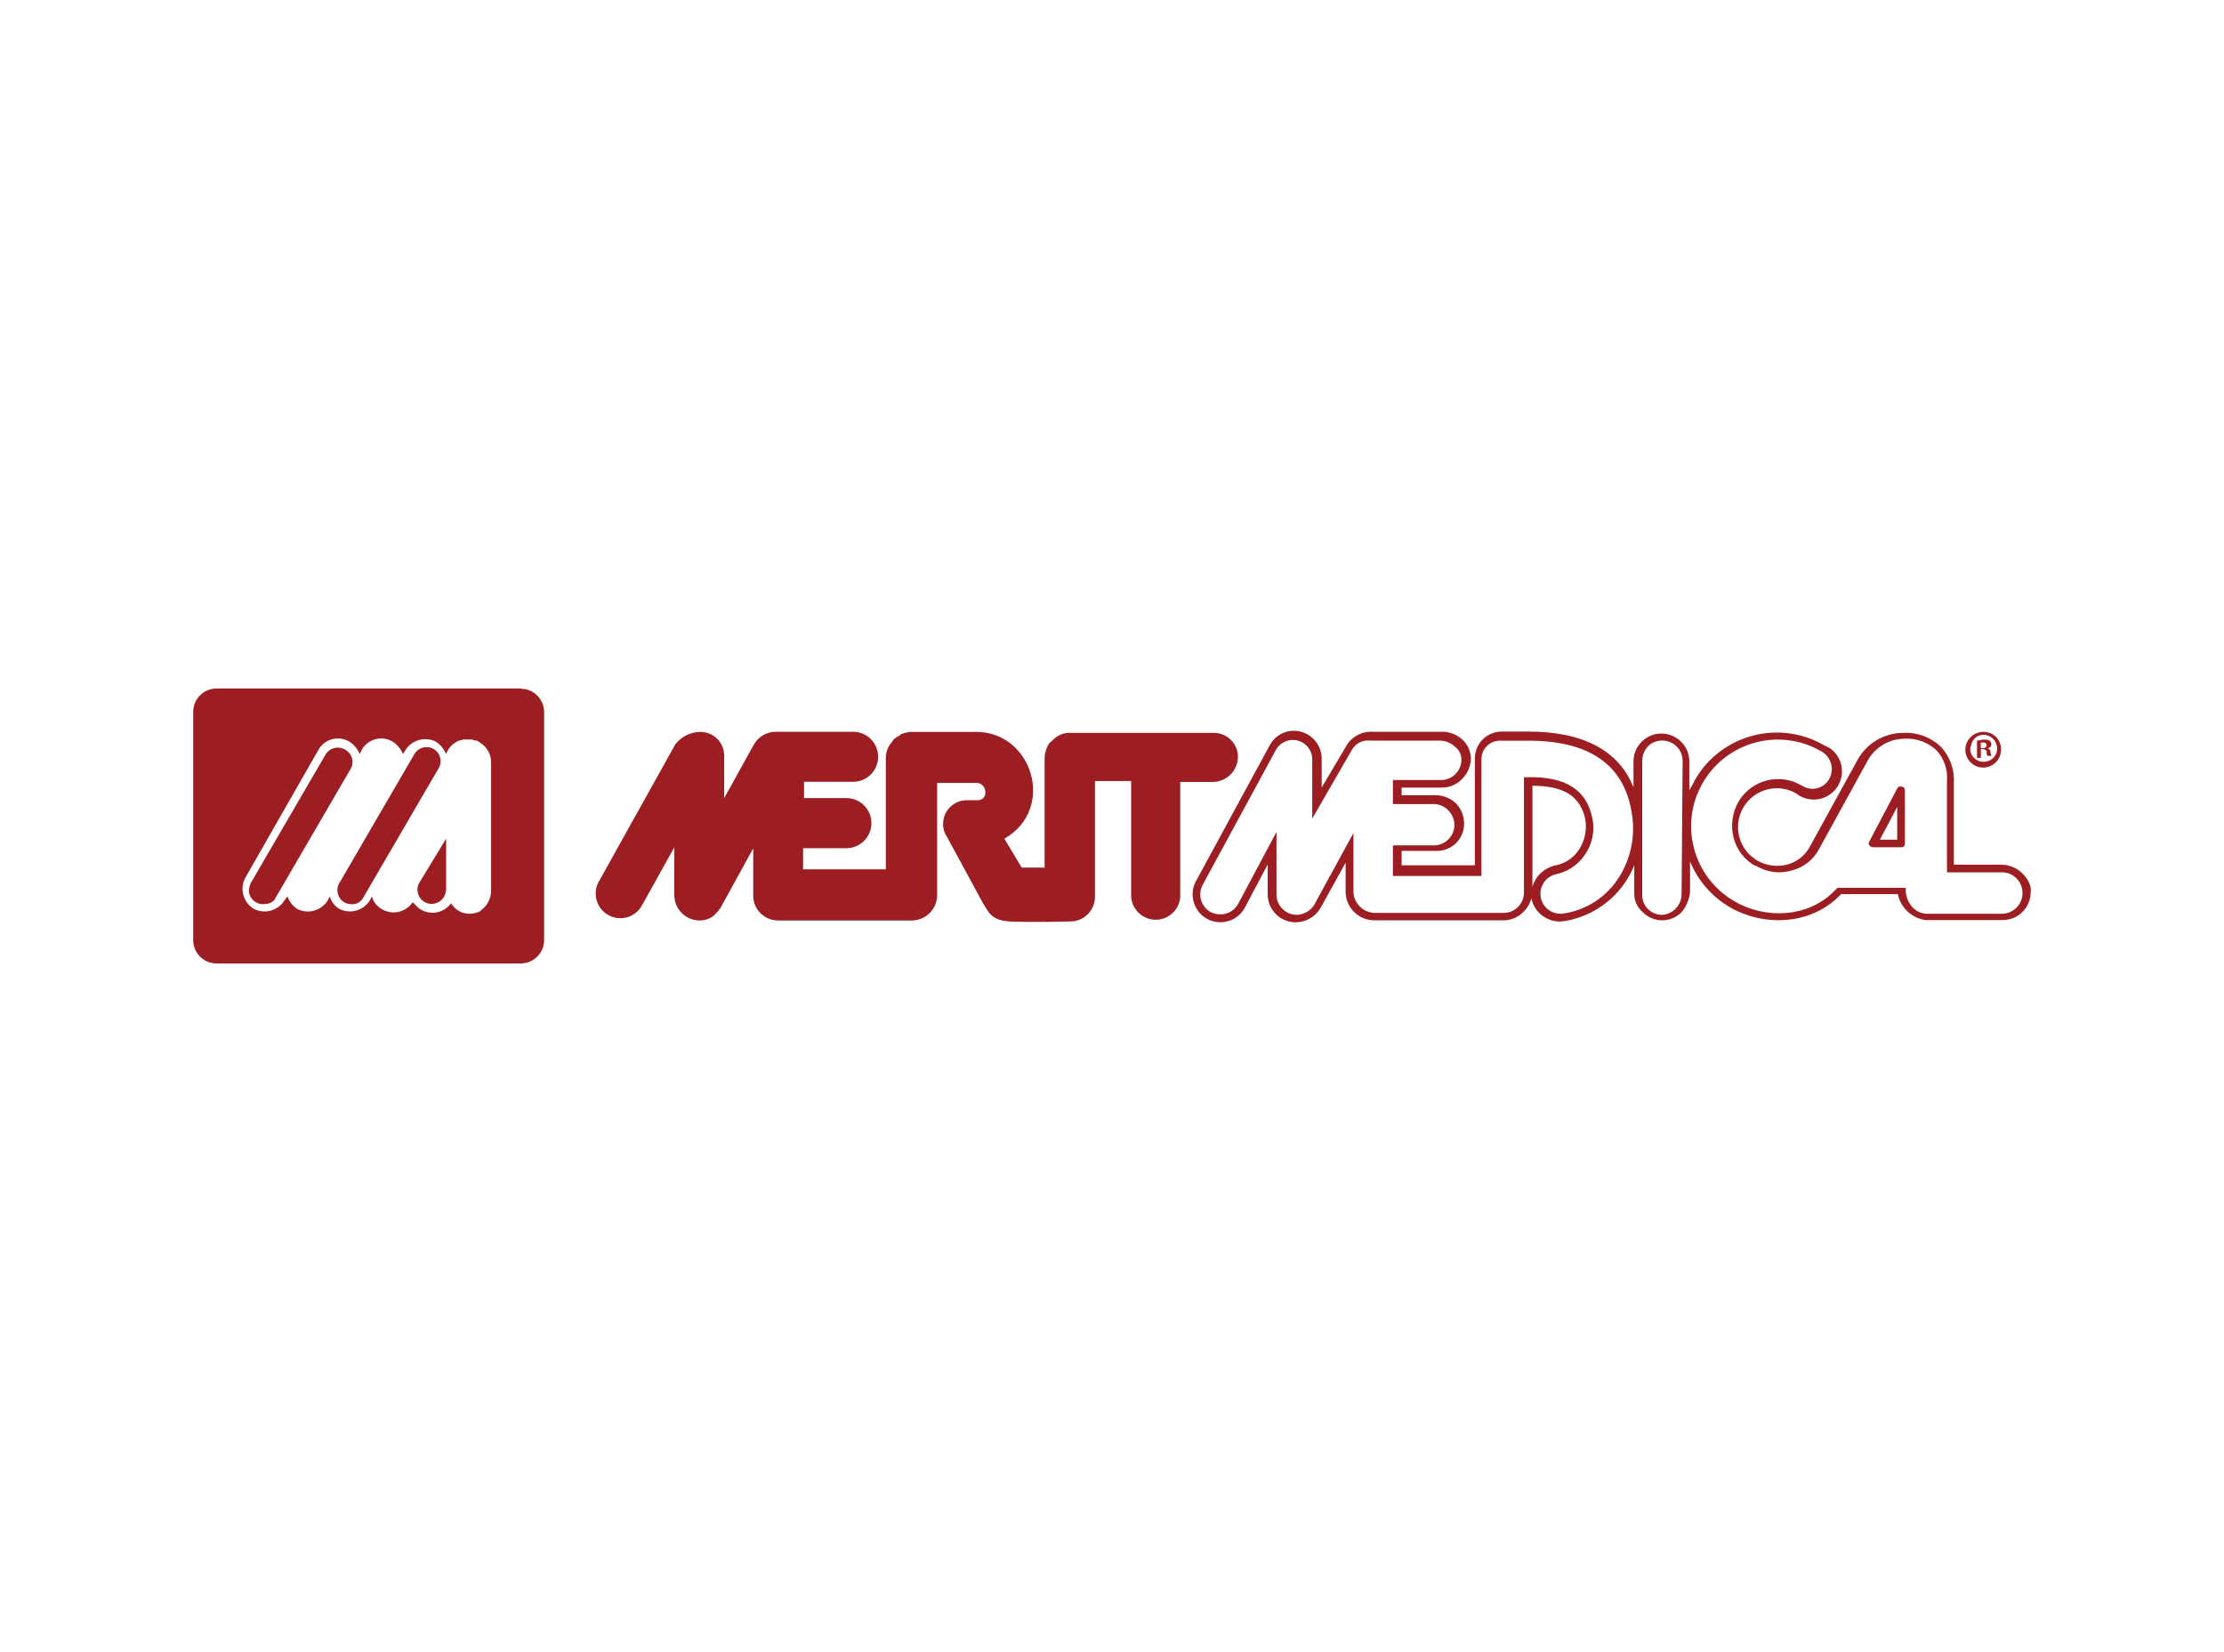 <?xml version="1.0" encoding="utf-8"?>
<!-- Generator: Adobe Illustrator 26.5.0, SVG Export Plug-In . SVG Version: 6.00 Build 0)  -->
<svg version="1.0" id="Layer_1" xmlns="http://www.w3.org/2000/svg" xmlns:xlink="http://www.w3.org/1999/xlink" x="0px" y="0px"
	 viewBox="0 0 581.47 432.03" style="enable-background:new 0 0 581.47 432.03;" xml:space="preserve">
<style type="text/css">
	.st0{fill:#9C1D22;}
</style>
<g id="Artwork_3">
	<path class="st0" d="M136.26,180.01H56.51c-3.29,0.06-5.94,2.71-6,6l0,0v59.88c0.06,3.29,2.71,5.94,6,6h79.75
		c3.29-0.06,5.94-2.71,6-6l0,0v-59.82c-0.06-3.29-2.71-5.94-6-6l0,0 M125.74,238.15c-0.93,0.48-1.96,0.74-3,0.75
		c-1.98,0.03-3.81-1.03-4.78-2.76l0,0c-1.93,2.69-5.68,3.31-8.37,1.38c-0.06-0.04-0.12-0.09-0.18-0.13l-1.51-1.51
		c-1.8,2.69-5.41,3.47-8.16,1.76c-1.23-0.72-2.13-1.9-2.51-3.27l-0.51,1c-1.67,2.72-5.13,3.7-7.98,2.27
		c-1.23-0.72-2.13-1.9-2.51-3.27l-0.51,1c-1.67,2.75-5.19,3.74-8.05,2.26c-1.17-0.78-2.06-1.93-2.51-3.27l-0.76,1
		c-1.67,2.75-5.19,3.74-8.05,2.26c-2.75-1.68-3.73-5.19-2.26-8.05l19.12-33.45c1.54-2.83,5.09-3.88,7.92-2.34
		c0.04,0.02,0.09,0.05,0.13,0.07c1.24,0.77,2.21,1.92,2.77,3.27l0.5-1c1.54-2.83,5.09-3.88,7.92-2.34c0.04,0.02,0.09,0.05,0.13,0.07
		c1.24,0.77,2.21,1.92,2.77,3.27l0.5-0.75c1.59-2.81,5.09-3.91,8-2.52l0,0c1.24,0.77,2.21,1.92,2.77,3.27l0.5-1l0,0
		c0.68-1.16,1.74-2.05,3-2.52h0.25l0.75-0.25h2.27l0.75,0.25h0.26c0.38,0.06,0.72,0.24,1,0.5l0,0c1.79,1.04,2.92,2.93,3,5v34
		c-0.09,2.01-1.12,3.86-2.77,5"/>
	<path class="st0" d="M317.14,191.61h-37.49c-1.6-0.02-3.15,0.61-4.27,1.76l-0.51,0.5c-0.5,0.25-0.5,0.51-0.75,0.76
		c-0.57,1.01-0.91,2.12-1,3.27v28.93h-6l-4.52-7.55c13.58-7.8,7.29-27.92-7.3-27.92h-17.16c-0.77,0.05-1.54,0.22-2.26,0.5
		c-0.25,0-0.5,0.25-0.76,0.5c-0.55,0.24-1.06,0.58-1.5,1l0,0l-0.51,0.75c-0.96,1.11-1.5,2.53-1.51,4v29.18h-21.63v-5.53h11.57
		c3.61-0.14,6.43-3.19,6.29-6.8c-0.13-3.42-2.87-6.16-6.29-6.29h-11.32v-4.27h12.83c3.61,0,6.54-2.93,6.54-6.54
		c0-3.61-2.93-6.54-6.54-6.54l0,0h-20.38c-2.29,0.05-4.39,1.29-5.53,3.27l-7.8,14.08V197.9c0.17-3.44-2.47-6.36-5.91-6.54
		c-0.03,0-0.06,0-0.09,0h-0.25c-2.57,0.02-4.98,1.23-6.54,3.27l-19.91,35.72c-1.81,3.07-0.79,7.01,2.28,8.82s7.01,0.79,8.82-2.28
		l0,0l8.56-15.35v12.58c0.06,3.59,2.95,6.48,6.54,6.54l0,0c1.36,0.01,2.69-0.43,3.77-1.25l0.25-0.26l0,0
		c0.57-0.53,1.08-1.12,1.51-1.76l8.56-15.59v12.32c-0.03,3.58,2.86,6.51,6.44,6.54c0.03,0,0.07,0,0.1,0h35
		c3.59-0.06,6.49-2.95,6.55-6.54v-29.43h10.31c2.77,0,3.27,4.53,0.25,4.53h-3c-3.39,0.1-6.06,2.9-6,6.29
		c-0.02,1.17,0.33,2.31,1,3.27l9.56,17.61c1.26,1.76,1.76,4.27,7,4.53c5.24,0.26,15.6,0,15.6,0c3.54,0.05,6.45-2.76,6.54-6.29l0,0
		v-30.44h9.46v29.68c-0.09,3.55,2.72,6.5,6.27,6.59c3.38,0.08,6.25-2.46,6.56-5.83l0,0v-30.19h8.56c3.59-0.06,6.48-2.95,6.54-6.54
		c0-3.47-2.81-6.29-6.29-6.29c-0.09,0-0.17,0-0.25,0"/>
	<path class="st0" d="M528.74,228.34c-1.41-1.4-3.3-2.21-5.28-2.27h-12.62v-21.38c0.22-3.54-1.06-7.01-3.52-9.56
		c-2.65-2.47-6.2-3.74-9.81-3.52c-4.91,0.04-9.43,2.71-11.82,7l-12.58,22.89c-1.24,2.23-3.33,3.86-5.79,4.53
		c-2.63,0.7-5.43,0.34-7.8-1c-4.86-2.78-6.55-8.97-3.77-13.83c2.78-4.86,8.97-6.55,13.83-3.78c3.18,2.55,7.82,2.05,10.38-1.13
		c2.55-3.18,2.05-7.82-1.13-10.38c-0.14-0.11-0.29-0.22-0.43-0.32l-1.51-0.75c-11.79-6.82-26.88-2.79-33.71,9
		c-0.45,0.95-0.95,1.88-1.51,2.77v-7.8c-0.15-4.03-3.54-7.17-7.57-7.02c-3.82,0.14-6.88,3.21-7.02,7.02v7.05
		c-3.77-9.56-13.08-14.59-27.42-14.59h-7c-3.8-0.03-6.94,2.99-7.05,6.79l0,0v28.17h-19.16v-3.77h9.06c3.91,0.11,7.18-2.97,7.29-6.89
		c0-0.04,0-0.08,0-0.11c0.03-1.95-0.68-3.85-2-5.29l0,0c-1.41-1.39-3.3-2.2-5.28-2.26h-9.07v-2h10.57c2,0,3.91-0.82,5.28-2.27
		c1.4-1.41,2.21-3.3,2.27-5.28c-0.02-1.79-0.74-3.51-2-4.78c-1.47-1.46-3.46-2.27-5.53-2.26H358.9c-2.74-0.17-5.36,1.18-6.8,3.52
		l-6.54,11.07v-7.55c-0.01-4.03-3.26-7.29-7.29-7.3c-2.64-0.01-5.06,1.45-6.29,3.78l-19.12,35.22c-2.09,3.47-0.96,7.97,2.51,10.06
		c0,0,0,0,0,0l0,0c1.67,0.98,3.67,1.26,5.54,0.76c1.94-0.49,3.58-1.77,4.53-3.53l6-11.32v7.8c0,4.03,3.27,7.3,7.3,7.3l0,0
		c2.7,0,5.19-1.44,6.54-3.78l6.54-11.82v7.8l0,0c0.12,4.07,3.47,7.31,7.55,7.29h33.71c2,0.01,3.91-0.81,5.28-2.26
		c0.99-0.96,1.69-2.18,2-3.52c0.81,3.96,4.57,6.59,8.56,6c8.26-1.3,15.23-6.84,18.36-14.6v7.3c-0.04,1.92,0.79,3.76,2.27,5
		c2.78,2.77,7.28,2.77,10.06,0l0,0c1.25-1.5,2.04-3.34,2.26-5.28v-8.05c2.08,5.09,5.8,9.34,10.57,12.07c8.3,4.78,20.88,5,28.93-3.52
		h14.84c0.72,3.6,3.66,6.33,7.3,6.79h20.12c4.03,0,7.29-3.26,7.3-7.29l0,0c0.25-1.76-0.76-3.52-2.27-5 M400.66,231.78v-26.34
		c8.3,0,12.57,2.77,13.83,8.81c0.45,2.81-0.18,5.68-1.76,8.05c-1.47,2.13-3.74,3.57-6.29,4c-2.78,0.68-4.98,2.79-5.78,5.54
		 M423.3,229.32c-3.26,5.26-8.71,8.77-14.85,9.56c-2.88,0.26-5.42-1.86-5.68-4.74c-0.23-2.58,1.45-4.94,3.97-5.55
		c3.07-0.62,5.78-2.41,7.55-5c2.04-2.83,2.77-6.4,2-9.81c-1.51-7.3-7-10.82-16.85-10.57h-1v30.19c-0.02,2.91-2.37,5.26-5.28,5.28
		H359.4c-2.92-0.09-5.31-2.36-5.54-5.28v-15.6l-10.31,18.87c-1.01,1.52-2.7,2.46-4.53,2.51c-2.91-0.02-5.26-2.37-5.28-5.28l0,0
		v-16.38l-10.06,18.87c-0.71,1.24-1.89,2.14-3.27,2.51c-1.35,0.32-2.77,0.15-4-0.5c-2.42-1.43-3.29-4.51-2-7l0,0l19.12-35.22
		c1.3-2.48,4.36-3.44,6.84-2.14c1.72,0.9,2.78,2.71,2.72,4.65v15.32l10.31-17.86c0.92-1.75,2.82-2.75,4.78-2.52h18.11
		c1.61-0.02,3.15,0.61,4.28,1.76c0.99,0.79,1.55,2,1.51,3.27c-0.02,2.91-2.37,5.26-5.28,5.28h-12.62v6.29h11.07
		c2.94,0.29,5.14,2.84,5,5.79c-0.2,2.68-2.32,4.8-5,5h-11.07v8h23.14v-30.37c-0.09-2.67,1.99-4.9,4.66-5c0.04,0,0.08,0,0.12,0h7.55
		c15.85,0,24.9,6.29,26.92,18.62c1.1,5.91-0.07,12.01-3.27,17.1 M439.65,233.9c-0.07,2.78-2.23,5.06-5,5.28
		c-2.85,0.07-5.22-2.18-5.29-5.03c0-0.08,0-0.17,0-0.25v-35c0.01-1.4,0.55-2.75,1.51-3.77c1-1,2.37-1.55,3.78-1.51
		c2.91,0.02,5.26,2.37,5.28,5.28l0,0L439.65,233.9z M523.65,238.9h-20.1c-3-0.25-5-2.76-5.29-5.78v-1H480.4l-0.25,0.25
		c-7.29,8-19.12,7.8-26.67,3.27c-10.84-6.25-14.55-20.11-8.3-30.94c6.25-10.84,20.11-14.55,30.95-8.3l0,0c2.5,1.36,3.5,4.44,2.26,7
		c-1.2,2.49-4.19,3.53-6.68,2.33c-0.04-0.02-0.08-0.04-0.11-0.06c-0.25,0-0.25-0.26-0.51-0.26c-5.67-3.43-13.05-1.6-16.48,4.07
		c-0.04,0.07-0.08,0.14-0.12,0.21c-3.27,5.79-1.51,13.33,4.28,16.6h0.25c2.85,1.8,6.34,2.26,9.56,1.26c3-0.78,5.54-2.79,7-5.53
		l12.58-22.89c1.91-3.66,5.68-5.97,9.81-6c3.06-0.17,6.05,0.92,8.3,3c2.01,2.17,3.02,5.1,2.77,8.05v23.9h14.84
		c2.98,0.28,5.17,2.92,4.89,5.9c-0.25,2.69-2.44,4.78-5.14,4.91"/>
	<path class="st0" d="M497.26,205.7c-0.45-0.22-1-0.04-1.22,0.41c-0.01,0.03-0.03,0.06-0.04,0.09l-7.26,13.81
		c-0.25,0.29-0.25,0.71,0,1c0.24,0.3,0.61,0.49,1,0.5h7.3c0.48,0.07,0.93-0.26,1-0.74c0.01-0.09,0.01-0.17,0-0.26V206.7
		c0-0.5-0.25-1-0.75-1 M496.03,219.53h-4.53l4.53-8.55V219.53z"/>
	<path class="st0" d="M68.84,236.39c-2.01,0.06-3.7-1.52-3.77-3.53c0.05-0.69,0.22-1.37,0.5-2l19.62-33.71
		c1.12-1.72,3.42-2.21,5.15-1.09c0.05,0.03,0.09,0.06,0.13,0.09c1.62,1,2.18,3.09,1.27,4.77l-19.63,33.71
		C71.61,235.88,70.35,236.39,68.84,236.39"/>
	<path class="st0" d="M91.74,236.39c-0.62-0.01-1.23-0.19-1.76-0.51c-1.72-1.04-2.28-3.27-1.26-5l19.62-33.71
		c1.01-1.76,3.25-2.37,5.01-1.36s2.37,3.25,1.36,5.01c-0.03,0.04-0.05,0.09-0.08,0.13l0,0L95,234.63
		C94.39,235.84,93.09,236.55,91.74,236.39"/>
	<path class="st0" d="M116.64,219.28L116.64,219.28l-7.05,11.57l0,0c-0.97,1.81-0.3,4.06,1.51,5.03s4.06,0.3,5.03-1.51l0,0
		c0.29-0.55,0.46-1.14,0.51-1.76V219.28L116.64,219.28"/>
	<path class="st0" d="M523.17,195.88c0.08,2.57-1.95,4.72-4.52,4.8s-4.72-1.95-4.8-4.52c-0.08-2.57,1.95-4.72,4.52-4.8
		c0.01,0,0.01,0,0.02,0h0.25c2.49-0.02,4.51,1.98,4.53,4.47C523.17,195.85,523.17,195.86,523.17,195.88L523.17,195.88
		 M515.12,195.63c-0.08,1.87,1.37,3.45,3.24,3.53c0.01,0,0.02,0,0.03,0h0.25c1.9,0.04,3.48-1.46,3.52-3.36c0-0.06,0-0.11,0-0.17l0,0
		c-0.04-1.93-1.59-3.48-3.52-3.52c-1.63-0.03-3.03,1.15-3.27,2.77C515.24,195.11,515.15,195.37,515.12,195.63 M517.89,198.15h-1
		v-4.53c0.5,0,1.26-0.25,1.76-0.25c0.52-0.04,1.03,0.05,1.51,0.25c0.31,0.24,0.49,0.61,0.5,1c-0.04,0.54-0.46,0.96-1,1l0,0
		c0.5,0.25,0.75,0.51,0.75,1s0.25,0.75,0.25,1h-1c-0.2-0.29-0.28-0.65-0.25-1c0-0.5-0.51-0.76-1-0.76h-0.5v2.27L517.89,198.15z
		 M517.89,195.63h0.5c0.5,0,1-0.25,1-0.75s-0.25-0.76-1-0.76h-0.5V195.63z"/>
</g>
</svg>
